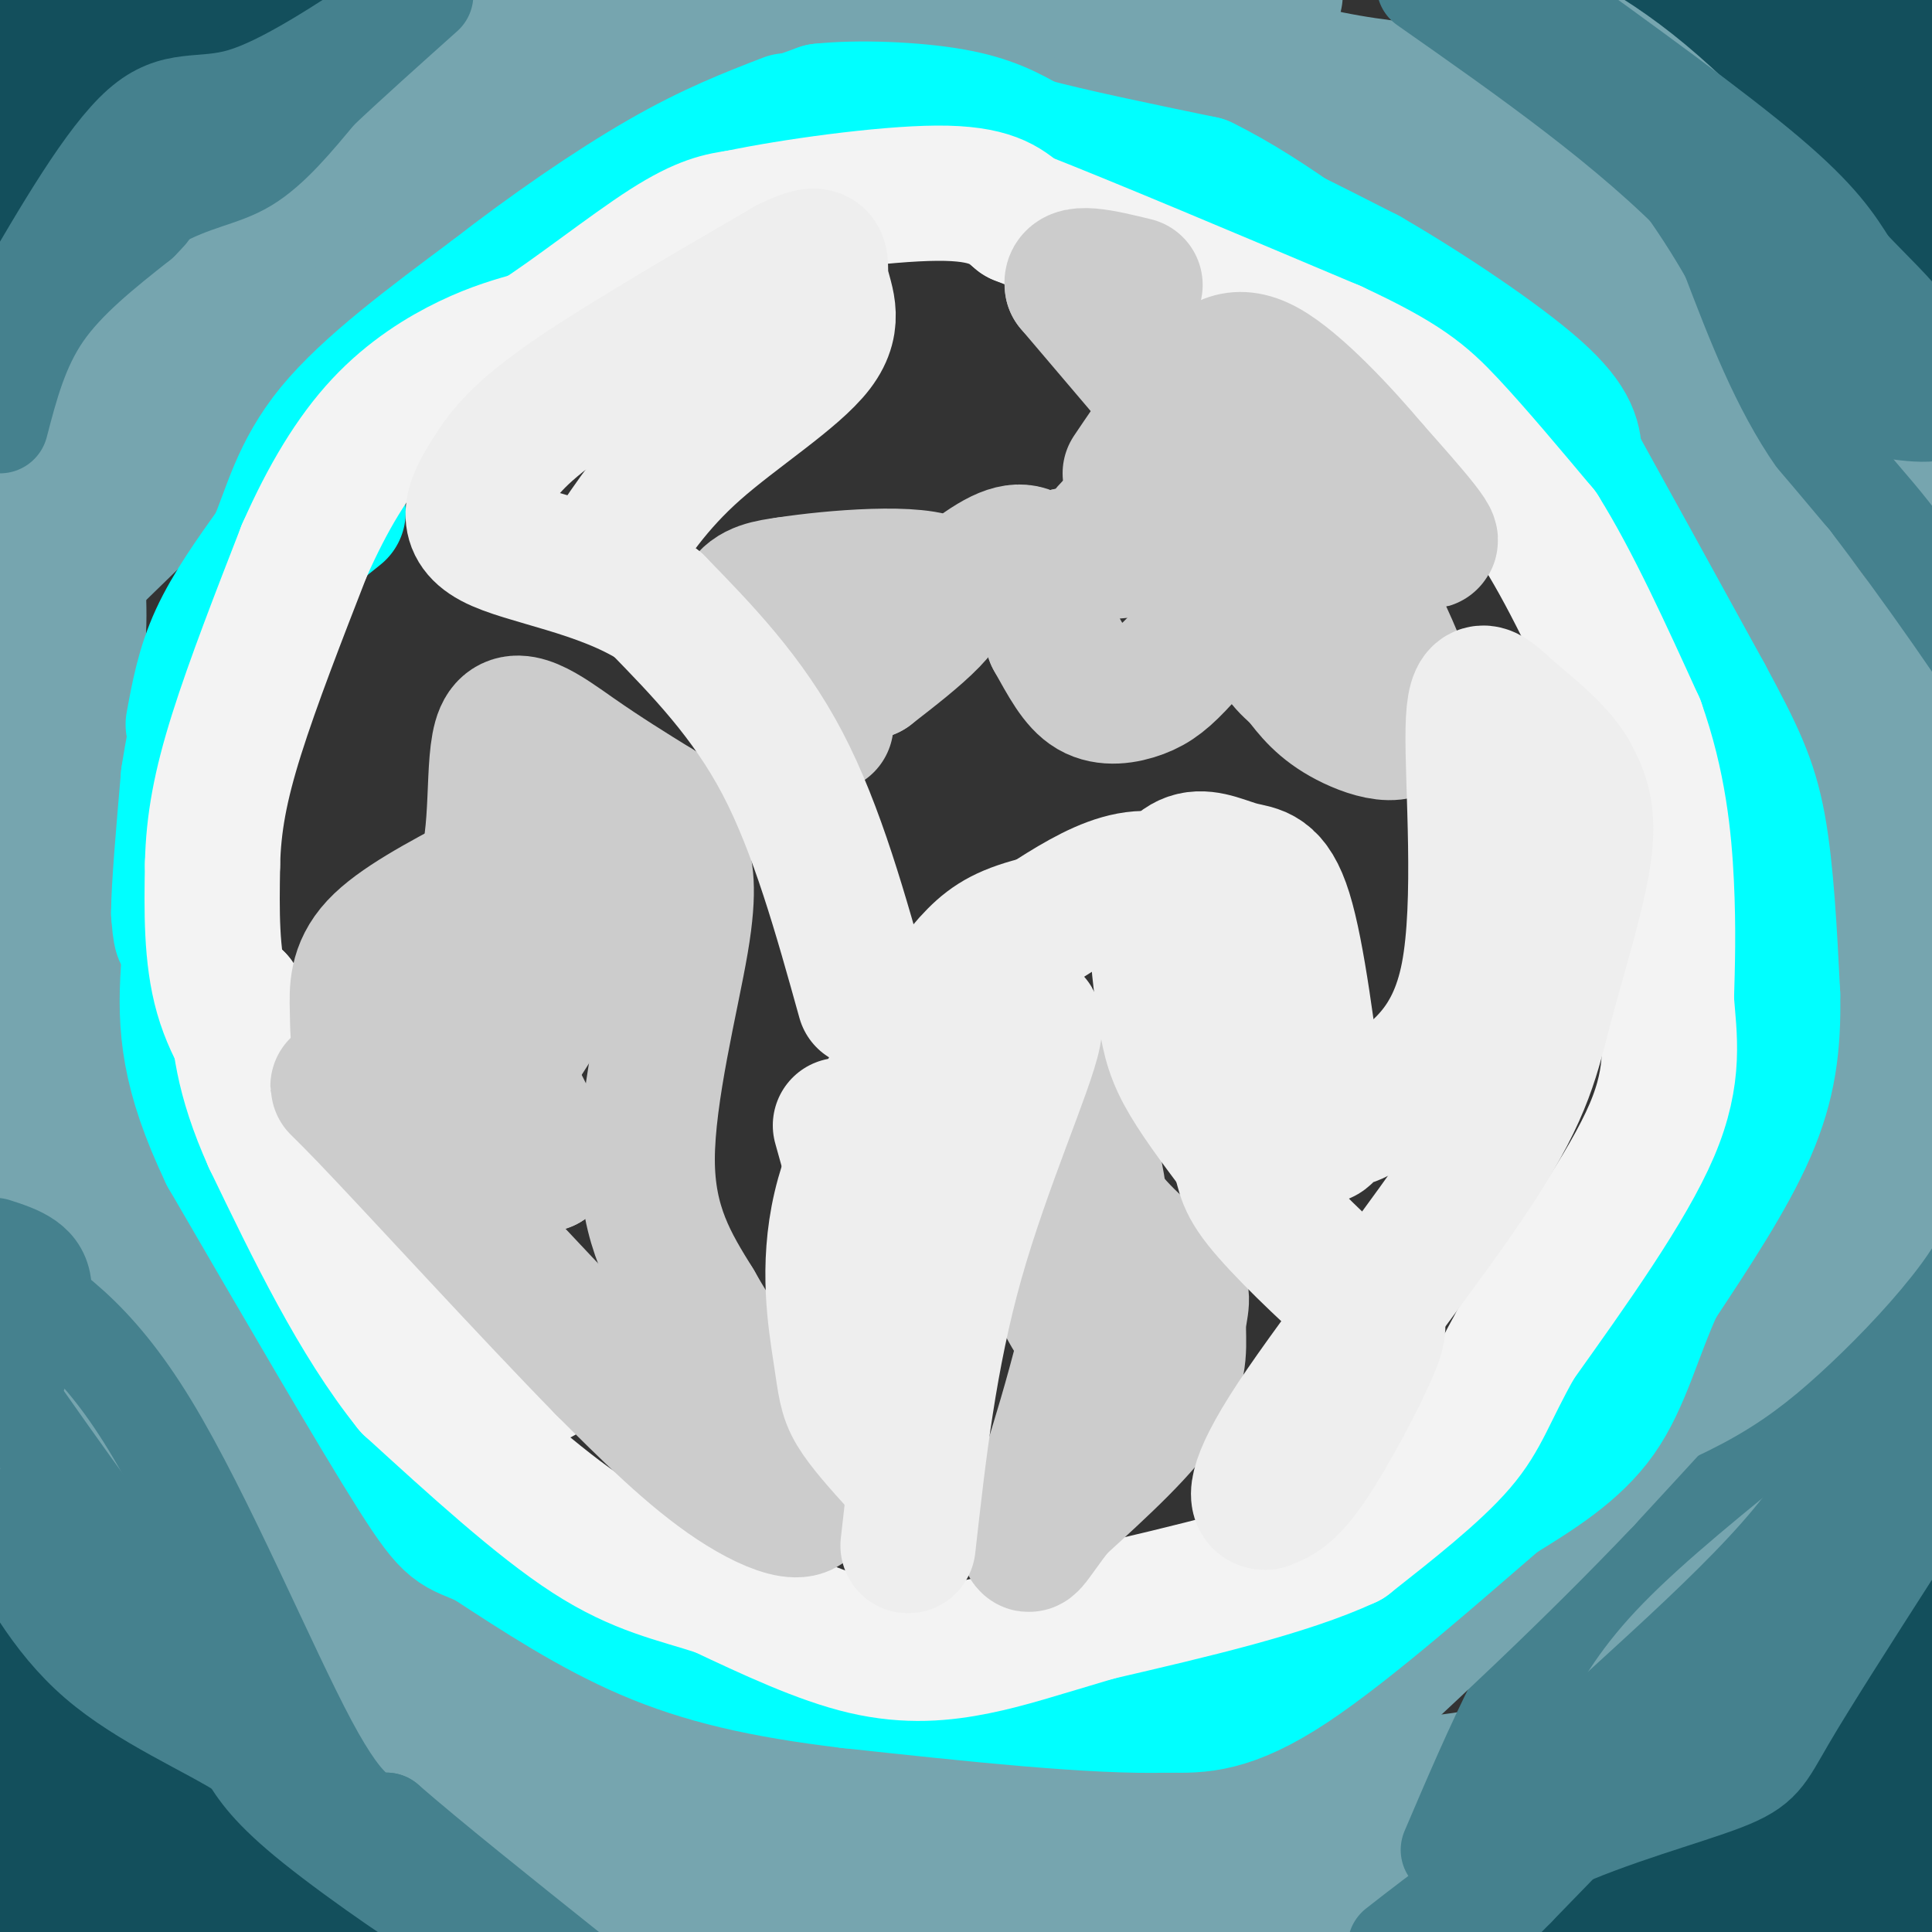 <svg viewBox='0 0 400 400' version='1.1' xmlns='http://www.w3.org/2000/svg' xmlns:xlink='http://www.w3.org/1999/xlink'><rect x="0" y="0" width="400" height="400" fill="#333333" stroke="none"/><g fill='none' stroke='#134f5c' stroke-width='28' stroke-linecap='round' stroke-linejoin='round'><path d='M34,14c0.000,0.000 -37.000,15.000 -37,15'/><path d='M0,26c6.583,-11.417 13.167,-22.833 14,-21c0.833,1.833 -4.083,16.917 -9,32'/><path d='M5,37c6.156,-4.756 26.044,-32.644 27,-32c0.956,0.644 -17.022,29.822 -35,59'/><path d='M0,62c9.750,-14.167 19.500,-28.333 30,-39c10.500,-10.667 21.750,-17.833 33,-25'/><path d='M65,5c0.000,0.000 -68.000,73.000 -68,73'/><path d='M1,76c16.778,-20.044 33.556,-40.089 43,-50c9.444,-9.911 11.556,-9.689 21,-13c9.444,-3.311 26.222,-10.156 43,-17'/><path d='M370,0c-1.583,1.000 -3.167,2.000 3,8c6.167,6.000 20.083,17.000 34,28'/><path d='M400,7c0.000,0.000 -10.000,-17.000 -10,-17'/><path d='M320,1c10.156,9.311 20.311,18.622 30,24c9.689,5.378 18.911,6.822 28,15c9.089,8.178 18.044,23.089 27,38'/><path d='M400,62c-4.613,-13.482 -9.226,-26.964 -14,-36c-4.774,-9.036 -9.708,-13.625 -18,-18c-8.292,-4.375 -19.940,-8.536 -20,-6c-0.060,2.536 11.470,11.768 23,21'/><path d='M371,23c8.244,7.933 17.356,17.267 24,26c6.644,8.733 10.822,16.867 15,25'/><path d='M403,311c-12.956,23.444 -25.911,46.889 -37,62c-11.089,15.111 -20.311,21.889 -27,26c-6.689,4.111 -10.844,5.556 -15,7'/><path d='M351,400c9.756,-2.756 19.511,-5.511 26,-12c6.489,-6.489 9.711,-16.711 14,-24c4.289,-7.289 9.644,-11.644 15,-16'/><path d='M397,364c0.000,0.000 -26.000,43.000 -26,43'/><path d='M398,392c0.000,0.000 -16.000,17.000 -16,17'/><path d='M364,401c0.000,0.000 43.000,-11.000 43,-11'/><path d='M395,387c-32.422,6.889 -64.844,13.778 -101,16c-36.156,2.222 -76.044,-0.222 -96,-2c-19.956,-1.778 -19.978,-2.889 -20,-4'/><path d='M0,379c0.000,0.000 -1.000,0.000 -1,0'/><path d='M0,383c0.000,0.000 23.000,26.000 23,26'/><path d='M13,388c0.000,0.000 -15.000,-28.000 -15,-28'/><path d='M0,345c3.417,8.333 6.833,16.667 20,27c13.167,10.333 36.083,22.667 59,35'/><path d='M64,394c0.000,0.000 -68.000,-58.000 -68,-58'/><path d='M1,347c0.000,0.000 52.000,61.000 52,61'/><path d='M51,404c-14.800,-45.156 -29.600,-90.311 -34,-109c-4.400,-18.689 1.600,-10.911 0,-12c-1.600,-1.089 -10.800,-11.044 -20,-21'/><path d='M0,301c0.792,4.548 1.583,9.095 11,20c9.417,10.905 27.458,28.167 35,38c7.542,9.833 4.583,12.238 10,19c5.417,6.762 19.208,17.881 33,29'/></g>
<g fill='none' stroke='#76a5af' stroke-width='28' stroke-linecap='round' stroke-linejoin='round'><path d='M15,221c-1.137,9.929 -2.274,19.857 0,32c2.274,12.143 7.958,26.500 12,36c4.042,9.500 6.440,14.143 11,20c4.560,5.857 11.280,12.929 18,20'/><path d='M56,329c7.994,9.391 18.978,22.868 29,33c10.022,10.132 19.083,16.920 28,22c8.917,5.080 17.691,8.451 31,11c13.309,2.549 31.155,4.274 49,6'/><path d='M193,401c0.179,2.000 -23.875,4.000 -41,-1c-17.125,-5.000 -27.321,-17.000 -44,-28c-16.679,-11.000 -39.839,-21.000 -63,-31'/><path d='M45,341c-17.889,-11.044 -31.111,-23.156 -38,-31c-6.889,-7.844 -7.444,-11.422 -8,-15'/><path d='M0,238c10.083,16.250 20.167,32.500 25,44c4.833,11.500 4.417,18.250 4,25'/><path d='M29,307c1.381,6.333 2.833,9.667 4,14c1.167,4.333 2.048,9.667 15,24c12.952,14.333 37.976,37.667 63,61'/><path d='M171,405c22.250,-10.083 44.500,-20.167 62,-24c17.500,-3.833 30.250,-1.417 43,1'/><path d='M276,382c11.869,-0.929 20.042,-3.750 25,-5c4.958,-1.250 6.702,-0.929 20,-12c13.298,-11.071 38.149,-33.536 63,-56'/><path d='M384,309c13.107,-12.476 14.375,-15.667 12,-12c-2.375,3.667 -8.393,14.190 -17,23c-8.607,8.810 -19.804,15.905 -31,23'/><path d='M348,343c-9.606,8.678 -18.121,18.872 -26,26c-7.879,7.128 -15.121,11.188 -23,15c-7.879,3.812 -16.394,7.375 -26,8c-9.606,0.625 -20.303,-1.687 -31,-4'/><path d='M242,388c-12.394,-2.067 -27.879,-5.234 -43,-7c-15.121,-1.766 -29.879,-2.129 -34,0c-4.121,2.129 2.394,6.751 15,9c12.606,2.249 31.303,2.124 50,2'/><path d='M230,392c10.711,-0.759 12.490,-3.657 25,-5c12.510,-1.343 35.753,-1.131 46,-1c10.247,0.131 7.499,0.180 11,-4c3.501,-4.180 13.250,-12.590 23,-21'/><path d='M335,361c7.042,-6.574 13.147,-12.510 10,-11c-3.147,1.510 -15.544,10.467 -28,15c-12.456,4.533 -24.969,4.644 -37,5c-12.031,0.356 -23.580,0.959 -37,0c-13.420,-0.959 -28.710,-3.479 -44,-6'/><path d='M199,364c-25.467,-2.711 -67.133,-6.489 -97,-19c-29.867,-12.511 -47.933,-33.756 -66,-55'/><path d='M36,290c-16.333,-14.929 -24.167,-24.750 -29,-38c-4.833,-13.250 -6.667,-29.929 -7,-42c-0.333,-12.071 0.833,-19.536 2,-27'/><path d='M2,183c2.889,-11.489 9.111,-26.711 12,-38c2.889,-11.289 2.444,-18.644 2,-26'/><path d='M16,119c-0.053,12.371 -1.187,56.299 0,79c1.187,22.701 4.694,24.177 9,32c4.306,7.823 9.412,21.994 18,35c8.588,13.006 20.658,24.848 28,36c7.342,11.152 9.955,21.615 13,28c3.045,6.385 6.523,8.693 10,11'/><path d='M94,340c6.937,9.632 19.279,28.214 20,24c0.721,-4.214 -10.178,-31.222 -25,-56c-14.822,-24.778 -33.568,-47.325 -46,-70c-12.432,-22.675 -18.552,-45.479 -21,-57c-2.448,-11.521 -1.224,-11.761 0,-12'/><path d='M22,169c-3.649,-7.971 -12.772,-21.900 -17,-32c-4.228,-10.100 -3.561,-16.373 -4,-20c-0.439,-3.627 -1.982,-4.608 2,-10c3.982,-5.392 13.491,-15.196 23,-25'/><path d='M26,82c15.333,-15.333 42.167,-41.167 69,-67'/><path d='M95,15c12.994,-12.014 10.978,-8.550 15,-8c4.022,0.550 14.083,-1.813 20,-2c5.917,-0.187 7.691,1.804 7,3c-0.691,1.196 -3.845,1.598 -7,2'/><path d='M130,10c-4.369,2.167 -11.792,6.583 -17,7c-5.208,0.417 -8.202,-3.167 -17,0c-8.798,3.167 -23.399,13.083 -38,23'/><path d='M58,40c-9.822,2.511 -15.378,-2.711 -23,2c-7.622,4.711 -17.311,19.356 -27,34'/><path d='M8,76c-4.614,6.182 -2.649,4.636 -4,11c-1.351,6.364 -6.018,20.636 0,22c6.018,1.364 22.719,-10.182 35,-20c12.281,-9.818 20.140,-17.909 28,-26'/><path d='M67,63c11.357,-13.821 25.750,-35.375 48,-43c22.250,-7.625 52.357,-1.321 70,-1c17.643,0.321 22.821,-5.339 28,-11'/><path d='M213,8c13.167,-3.333 32.083,-6.167 51,-9'/><path d='M305,0c11.000,4.583 22.000,9.167 35,20c13.000,10.833 28.000,27.917 43,45'/><path d='M383,65c11.500,12.167 18.750,20.083 26,28'/><path d='M396,78c-8.738,-10.060 -17.476,-20.119 -27,-30c-9.524,-9.881 -19.833,-19.583 -35,-24c-15.167,-4.417 -35.190,-3.548 -55,-7c-19.810,-3.452 -39.405,-11.226 -59,-19'/><path d='M142,0c-15.780,8.000 -31.560,16.000 -36,16c-4.440,-0.000 2.458,-8.000 -17,14c-19.458,22.000 -65.274,74.000 -79,91c-13.726,17.000 4.637,-1.000 23,-19'/><path d='M33,102c21.044,-19.000 62.156,-57.000 99,-73c36.844,-16.000 69.422,-10.000 102,-4'/><path d='M234,25c26.893,1.726 43.125,8.042 55,15c11.875,6.958 19.393,14.560 34,24c14.607,9.440 36.304,20.720 58,32'/><path d='M381,96c13.833,9.000 19.417,15.500 25,22'/><path d='M399,103c-9.512,-13.177 -19.024,-26.354 -25,-33c-5.976,-6.646 -8.416,-6.761 -12,-9c-3.584,-2.239 -8.311,-6.603 -25,-12c-16.689,-5.397 -45.340,-11.828 -64,-19c-18.660,-7.172 -27.330,-15.086 -36,-23'/><path d='M237,7c-8.167,-5.167 -10.583,-6.583 -13,-8'/><path d='M152,0c-9.822,4.111 -19.644,8.222 -18,10c1.644,1.778 14.756,1.222 25,-1c10.244,-2.222 17.622,-6.111 25,-10'/><path d='M181,8c0.000,0.000 10.000,-1.000 10,-1'/></g>
<g fill='none' stroke='#45818e' stroke-width='20' stroke-linecap='round' stroke-linejoin='round'><path d='M0,65c11.733,-9.156 23.467,-18.311 32,-23c8.533,-4.689 13.867,-4.911 19,-8c5.133,-3.089 10.067,-9.044 15,-15'/><path d='M66,19c6.167,-5.833 14.083,-12.917 22,-20'/><path d='M82,2c-11.733,7.756 -23.467,15.511 -32,18c-8.533,2.489 -13.867,-0.289 -21,6c-7.133,6.289 -16.067,21.644 -25,37'/><path d='M4,63c-5.333,7.333 -6.167,7.167 -7,7'/><path d='M0,88c2.083,-8.000 4.167,-16.000 9,-23c4.833,-7.000 12.417,-13.000 20,-19'/><path d='M29,46c3.500,-3.500 2.250,-2.750 1,-2'/><path d='M1,288c12.250,17.417 24.500,34.833 37,50c12.500,15.167 25.250,28.083 38,41'/><path d='M76,379c11.512,11.655 21.292,20.292 18,19c-3.292,-1.292 -19.655,-12.512 -29,-20c-9.345,-7.488 -11.673,-11.244 -14,-15'/><path d='M51,363c-8.133,-5.222 -21.467,-10.778 -31,-19c-9.533,-8.222 -15.267,-19.111 -21,-30'/><path d='M0,293c4.583,-10.083 9.167,-20.167 9,-26c-0.167,-5.833 -5.083,-7.417 -10,-9'/><path d='M0,264c9.778,6.111 19.556,12.222 31,31c11.444,18.778 24.556,50.222 33,66c8.444,15.778 12.222,15.889 16,16'/><path d='M80,377c9.000,7.833 23.500,19.417 38,31'/><path d='M289,403c9.708,-7.583 19.417,-15.167 32,-21c12.583,-5.833 28.042,-9.917 36,-13c7.958,-3.083 8.417,-5.167 13,-13c4.583,-7.833 13.292,-21.417 22,-35'/><path d='M392,321c6.000,-9.000 10.000,-14.000 14,-19'/><path d='M401,299c-11.000,9.244 -22.000,18.489 -25,22c-3.000,3.511 2.000,1.289 -7,12c-9.000,10.711 -32.000,34.356 -55,58'/><path d='M314,391c-12.167,12.500 -15.083,14.750 -18,17'/><path d='M300,383c4.600,-10.778 9.200,-21.556 14,-31c4.800,-9.444 9.800,-17.556 19,-27c9.200,-9.444 22.600,-20.222 36,-31'/><path d='M369,294c12.048,-10.274 24.167,-20.458 26,-16c1.833,4.458 -6.619,23.560 -17,38c-10.381,14.440 -22.690,24.220 -35,34'/><path d='M343,350c-12.997,14.099 -27.989,32.346 -35,38c-7.011,5.654 -6.041,-1.285 7,-15c13.041,-13.715 38.155,-34.204 53,-51c14.845,-16.796 19.423,-29.898 24,-43'/><path d='M392,279c6.333,-15.500 10.167,-32.750 14,-50'/><path d='M404,162c0.044,-14.289 0.089,-28.578 -5,-40c-5.089,-11.422 -15.311,-19.978 -23,-31c-7.689,-11.022 -12.844,-24.511 -18,-38'/><path d='M358,53c-6.622,-11.644 -14.178,-21.756 -22,-30c-7.822,-8.244 -15.911,-14.622 -24,-21'/><path d='M312,2c-5.000,-4.333 -5.500,-4.667 -6,-5'/><path d='M318,0c18.583,13.417 37.167,26.833 48,36c10.833,9.167 13.917,14.083 17,19'/><path d='M383,55c4.952,5.214 8.833,8.750 13,14c4.167,5.250 8.619,12.214 7,15c-1.619,2.786 -9.310,1.393 -17,0'/><path d='M386,84c-7.400,-7.067 -17.400,-24.733 -33,-41c-15.600,-16.267 -36.800,-31.133 -58,-46'/></g>
<g fill='none' stroke='#76a5af' stroke-width='20' stroke-linecap='round' stroke-linejoin='round'><path d='M399,162c-5.417,26.500 -10.833,53.000 -13,67c-2.167,14.000 -1.083,15.500 0,17'/><path d='M386,246c-9.167,13.333 -32.083,38.167 -55,63'/><path d='M331,309c-18.667,19.667 -37.833,37.333 -57,55'/><path d='M274,364c4.833,-8.833 45.417,-58.417 86,-108'/><path d='M360,256c16.960,-22.475 16.360,-24.663 17,-30c0.640,-5.337 2.518,-13.821 2,-21c-0.518,-7.179 -3.434,-13.051 -9,-22c-5.566,-8.949 -13.783,-20.974 -22,-33'/><path d='M348,150c-6.774,-11.155 -12.708,-22.542 -20,-42c-7.292,-19.458 -15.940,-46.988 -19,-57c-3.060,-10.012 -0.530,-2.506 2,5'/><path d='M311,56c1.661,5.720 4.812,17.519 15,37c10.188,19.481 27.411,46.644 35,61c7.589,14.356 5.543,15.903 10,26c4.457,10.097 15.416,28.742 16,22c0.584,-6.742 -9.208,-38.871 -19,-71'/><path d='M368,131c-7.622,-20.244 -17.178,-35.356 -17,-37c0.178,-1.644 10.089,10.178 20,22'/><path d='M371,116c10.048,13.024 25.167,34.583 30,43c4.833,8.417 -0.619,3.690 -7,-3c-6.381,-6.690 -13.690,-15.345 -21,-24'/><path d='M373,132c-10.810,-10.821 -27.333,-25.875 -36,-36c-8.667,-10.125 -9.476,-15.321 -7,-13c2.476,2.321 8.238,12.161 14,22'/><path d='M344,105c4.298,5.881 8.042,9.583 17,26c8.958,16.417 23.131,45.548 30,65c6.869,19.452 6.435,29.226 6,39'/><path d='M397,235c-0.226,10.263 -3.793,16.421 -9,23c-5.207,6.579 -12.056,13.579 -18,19c-5.944,5.421 -10.984,9.263 -18,13c-7.016,3.737 -16.008,7.368 -25,11'/><path d='M327,301c-4.333,1.833 -2.667,0.917 -1,0'/></g>
<g fill='none' stroke='#00ffff' stroke-width='28' stroke-linecap='round' stroke-linejoin='round'><path d='M40,150c1.083,-5.917 2.167,-11.833 5,-18c2.833,-6.167 7.417,-12.583 12,-19'/><path d='M57,113c3.067,-7.044 4.733,-15.156 12,-24c7.267,-8.844 20.133,-18.422 33,-28'/><path d='M102,61c11.756,-9.156 24.644,-18.044 35,-24c10.356,-5.956 18.178,-8.978 26,-12'/><path d='M163,32c0.000,0.000 34.000,-2.000 34,-2'/><path d='M197,30c12.500,1.333 26.750,5.667 41,10'/><path d='M238,40c8.644,1.600 9.756,0.600 16,3c6.244,2.400 17.622,8.200 29,14'/><path d='M283,57c11.933,6.889 27.267,17.111 35,24c7.733,6.889 7.867,10.444 8,14'/><path d='M326,95c5.833,10.500 16.417,29.750 27,49'/><path d='M353,144c6.511,12.067 9.289,17.733 11,27c1.711,9.267 2.356,22.133 3,35'/><path d='M367,206c0.200,10.244 -0.800,18.356 -5,28c-4.200,9.644 -11.600,20.822 -19,32'/><path d='M343,266c-4.689,10.222 -6.911,19.778 -12,27c-5.089,7.222 -13.044,12.111 -21,17'/><path d='M310,310c-11.711,10.067 -30.489,26.733 -43,35c-12.511,8.267 -18.756,8.133 -25,8'/><path d='M242,353c-15.167,0.500 -40.583,-2.250 -66,-5'/><path d='M176,348c-18.133,-2.156 -30.467,-5.044 -42,-10c-11.533,-4.956 -22.267,-11.978 -33,-19'/><path d='M101,319c-6.733,-3.133 -7.067,-1.467 -15,-14c-7.933,-12.533 -23.467,-39.267 -39,-66'/><path d='M47,239c-8.067,-16.978 -8.733,-26.422 -8,-38c0.733,-11.578 2.867,-25.289 5,-39'/><path d='M44,162c1.222,-12.556 1.778,-24.444 2,-28c0.222,-3.556 0.111,1.222 0,6'/><path d='M46,140c-1.000,7.500 -3.500,23.250 -6,39'/><path d='M40,179c-1.000,6.500 -0.500,3.250 0,0'/><path d='M48,147c-1.667,1.167 -3.333,2.333 -4,5c-0.667,2.667 -0.333,6.833 0,11'/><path d='M44,163c-1.022,8.022 -3.578,22.578 -5,28c-1.422,5.422 -1.711,1.711 -2,-2'/><path d='M37,189c0.000,-5.000 1.000,-16.500 2,-28'/><path d='M39,161c1.600,-10.711 4.600,-23.489 10,-33c5.400,-9.511 13.200,-15.756 21,-22'/><path d='M156,28c0.000,0.000 14.000,-5.000 14,-5'/><path d='M170,23c7.467,-0.822 19.133,-0.378 27,1c7.867,1.378 11.933,3.689 16,6'/><path d='M213,30c8.667,2.333 22.333,5.167 36,8'/><path d='M249,38c13.667,6.667 29.833,19.333 46,32'/><path d='M295,70c12.167,11.333 19.583,23.667 27,36'/><path d='M322,106c8.000,13.500 14.500,29.250 21,45'/></g>
<g fill='none' stroke='#f3f3f3' stroke-width='28' stroke-linecap='round' stroke-linejoin='round'><path d='M67,233c-3.044,-1.867 -6.089,-3.733 -10,-8c-3.911,-4.267 -8.689,-10.933 -11,-19c-2.311,-8.067 -2.156,-17.533 -2,-27'/><path d='M44,179c0.178,-8.511 1.622,-16.289 5,-27c3.378,-10.711 8.689,-24.356 14,-38'/><path d='M63,114c4.881,-11.048 10.083,-19.667 16,-26c5.917,-6.333 12.548,-10.381 18,-13c5.452,-2.619 9.726,-3.810 14,-5'/><path d='M111,70c7.511,-4.733 19.289,-14.067 27,-19c7.711,-4.933 11.356,-5.467 15,-6'/><path d='M153,45c10.689,-2.267 29.911,-4.933 41,-5c11.089,-0.067 14.044,2.467 17,5'/><path d='M211,45c13.667,5.333 39.333,16.167 65,27'/><path d='M276,72c14.600,6.778 18.600,10.222 24,16c5.400,5.778 12.200,13.889 19,22'/><path d='M319,110c6.500,10.333 13.250,25.167 20,40'/><path d='M339,150c4.444,12.489 5.556,23.711 6,33c0.444,9.289 0.222,16.644 0,24'/><path d='M345,207c0.578,7.778 2.022,15.222 -3,27c-5.022,11.778 -16.511,27.889 -28,44'/><path d='M314,278c-6.000,10.622 -7.000,15.178 -12,21c-5.000,5.822 -14.000,12.911 -23,20'/><path d='M279,319c-12.500,5.833 -32.250,10.417 -52,15'/><path d='M227,334c-12.690,3.762 -18.417,5.667 -25,7c-6.583,1.333 -14.024,2.095 -23,0c-8.976,-2.095 -19.488,-7.048 -30,-12'/><path d='M149,329c-9.022,-2.933 -16.578,-4.267 -27,-11c-10.422,-6.733 -23.711,-18.867 -37,-31'/><path d='M85,287c-11.000,-13.667 -20.000,-32.333 -29,-51'/><path d='M56,236c-6.000,-13.333 -6.500,-21.167 -7,-29'/><path d='M49,207c-0.067,-0.111 3.267,14.111 12,28c8.733,13.889 22.867,27.444 37,41'/><path d='M98,276c8.500,8.333 11.250,8.667 14,9'/></g>
<g fill='none' stroke='#76a5af' stroke-width='28' stroke-linecap='round' stroke-linejoin='round'><path d='M123,375c4.250,-1.083 8.500,-2.167 14,-1c5.500,1.167 12.250,4.583 19,8'/></g>
<g fill='none' stroke='#cccccc' stroke-width='28' stroke-linecap='round' stroke-linejoin='round'><path d='M80,223c-2.012,-1.399 -4.024,-2.798 -5,-5c-0.976,-2.202 -0.917,-5.208 -1,-9c-0.083,-3.792 -0.310,-8.369 4,-13c4.310,-4.631 13.155,-9.315 22,-14'/><path d='M100,182c3.619,-9.060 1.667,-24.708 4,-30c2.333,-5.292 8.952,-0.226 15,4c6.048,4.226 11.524,7.613 17,11'/><path d='M136,167c3.619,3.498 4.166,6.742 5,10c0.834,3.258 1.955,6.531 0,18c-1.955,11.469 -6.987,31.134 -7,45c-0.013,13.866 4.994,21.933 10,30'/><path d='M144,270c7.321,13.012 20.625,30.542 23,38c2.375,7.458 -6.179,4.845 -15,-1c-8.821,-5.845 -17.911,-14.923 -27,-24'/><path d='M125,283c-15.012,-15.321 -39.042,-41.625 -49,-52c-9.958,-10.375 -5.845,-4.821 0,-3c5.845,1.821 13.423,-0.089 21,-2'/><path d='M97,226c4.917,-1.244 6.710,-3.354 11,-10c4.290,-6.646 11.078,-17.828 14,-25c2.922,-7.172 1.978,-10.335 1,-11c-0.978,-0.665 -1.989,1.167 -3,3'/><path d='M120,183c-7.089,10.422 -23.311,34.978 -26,47c-2.689,12.022 8.156,11.511 19,11'/><path d='M113,241c-0.022,-4.022 -9.578,-19.578 -12,-27c-2.422,-7.422 2.289,-6.711 7,-6'/><path d='M171,150c-5.911,-3.711 -11.822,-7.422 -15,-12c-3.178,-4.578 -3.622,-10.022 -2,-13c1.622,-2.978 5.311,-3.489 9,-4'/><path d='M163,121c9.178,-1.422 27.622,-2.978 32,0c4.378,2.978 -5.311,10.489 -15,18'/><path d='M180,139c3.444,-3.289 19.556,-20.511 28,-24c8.444,-3.489 9.222,6.756 10,17'/><path d='M218,132c2.849,5.066 4.973,9.231 8,11c3.027,1.769 6.958,1.143 10,0c3.042,-1.143 5.197,-2.801 9,-7c3.803,-4.199 9.255,-10.938 10,-16c0.745,-5.062 -3.216,-8.446 -6,-10c-2.784,-1.554 -4.392,-1.277 -6,-1'/><path d='M243,109c-3.119,-0.798 -7.917,-2.292 -11,-1c-3.083,1.292 -4.452,5.369 -6,7c-1.548,1.631 -3.274,0.815 -5,0'/><path d='M221,115c11.578,-1.111 43.022,-3.889 56,-4c12.978,-0.111 7.489,2.444 2,5'/><path d='M279,116c3.905,7.560 12.667,23.958 13,31c0.333,7.042 -7.762,4.726 -13,2c-5.238,-2.726 -7.619,-5.863 -10,-9'/><path d='M269,140c-3.022,-2.644 -5.578,-4.756 -7,-13c-1.422,-8.244 -1.711,-22.622 -2,-37'/><path d='M260,90c7.689,-0.467 27.911,16.867 34,21c6.089,4.133 -1.956,-4.933 -10,-14'/><path d='M284,97c-5.867,-6.978 -15.533,-17.422 -22,-21c-6.467,-3.578 -9.733,-0.289 -13,3'/><path d='M249,79c-4.667,3.667 -9.833,11.333 -15,19'/><path d='M239,79c0.000,0.000 -17.000,-20.000 -17,-20'/><path d='M222,59c-0.667,-3.333 6.167,-1.667 13,0'/><path d='M220,267c2.095,4.208 4.190,8.417 3,7c-1.190,-1.417 -5.667,-8.458 -8,-21c-2.333,-12.542 -2.524,-30.583 0,-32c2.524,-1.417 7.762,13.792 13,29'/><path d='M228,250c5.370,7.504 12.295,11.764 15,15c2.705,3.236 1.190,5.448 1,9c-0.190,3.552 0.946,8.443 -3,15c-3.946,6.557 -12.973,14.778 -22,23'/><path d='M219,312c-5.345,6.690 -7.708,11.917 -5,3c2.708,-8.917 10.488,-31.976 13,-48c2.512,-16.024 -0.244,-25.012 -3,-34'/></g>
<g fill='none' stroke='#eeeeee' stroke-width='28' stroke-linecap='round' stroke-linejoin='round'><path d='M273,232c-2.185,-17.259 -4.369,-34.519 -7,-43c-2.631,-8.481 -5.707,-8.184 -9,-9c-3.293,-0.816 -6.802,-2.743 -10,-2c-3.198,0.743 -6.084,4.158 -7,10c-0.916,5.842 0.138,14.111 1,20c0.862,5.889 1.532,9.397 4,14c2.468,4.603 6.734,10.302 11,16'/><path d='M256,238c1.794,3.897 0.779,5.638 5,11c4.221,5.362 13.678,14.344 19,19c5.322,4.656 6.510,4.984 4,11c-2.510,6.016 -8.717,17.719 -13,24c-4.283,6.281 -6.641,7.141 -9,8'/><path d='M262,311c-2.149,0.191 -3.021,-3.333 6,-17c9.021,-13.667 27.933,-37.478 38,-53c10.067,-15.522 11.287,-22.756 14,-33c2.713,-10.244 6.918,-23.498 8,-32c1.082,-8.502 -0.959,-12.251 -3,-16'/><path d='M325,160c-2.939,-4.931 -8.788,-9.260 -13,-13c-4.212,-3.740 -6.788,-6.892 -7,4c-0.212,10.892 1.939,35.826 -1,51c-2.939,15.174 -10.970,20.587 -19,26'/><path d='M285,228c-4.805,4.695 -7.319,3.434 -9,5c-1.681,1.566 -2.530,5.960 -7,-4c-4.470,-9.960 -12.563,-34.274 -22,-43c-9.437,-8.726 -20.219,-1.863 -31,5'/><path d='M216,191c-7.497,1.777 -10.740,3.720 -14,7c-3.260,3.280 -6.536,7.898 -12,17c-5.464,9.102 -13.114,22.687 -16,35c-2.886,12.313 -1.008,23.353 0,30c1.008,6.647 1.145,8.899 3,12c1.855,3.101 5.427,7.050 9,11'/><path d='M188,320c2.190,-19.548 4.381,-39.095 10,-59c5.619,-19.905 14.667,-40.167 16,-47c1.333,-6.833 -5.048,-0.238 -11,10c-5.952,10.238 -11.476,24.119 -17,38'/><path d='M186,262c-2.644,9.333 -0.756,13.667 -2,8c-1.244,-5.667 -5.622,-21.333 -10,-37'/><path d='M179,207c-4.917,-17.667 -9.833,-35.333 -17,-49c-7.167,-13.667 -16.583,-23.333 -26,-33'/><path d='M136,125c-11.553,-7.427 -27.437,-9.496 -34,-13c-6.563,-3.504 -3.805,-8.443 -1,-13c2.805,-4.557 5.659,-8.730 16,-16c10.341,-7.270 28.171,-17.635 46,-28'/><path d='M163,55c8.421,-4.236 6.474,-0.826 7,3c0.526,3.826 3.526,8.069 -1,14c-4.526,5.931 -16.579,13.552 -25,21c-8.421,7.448 -13.211,14.724 -18,22'/></g>
</svg>